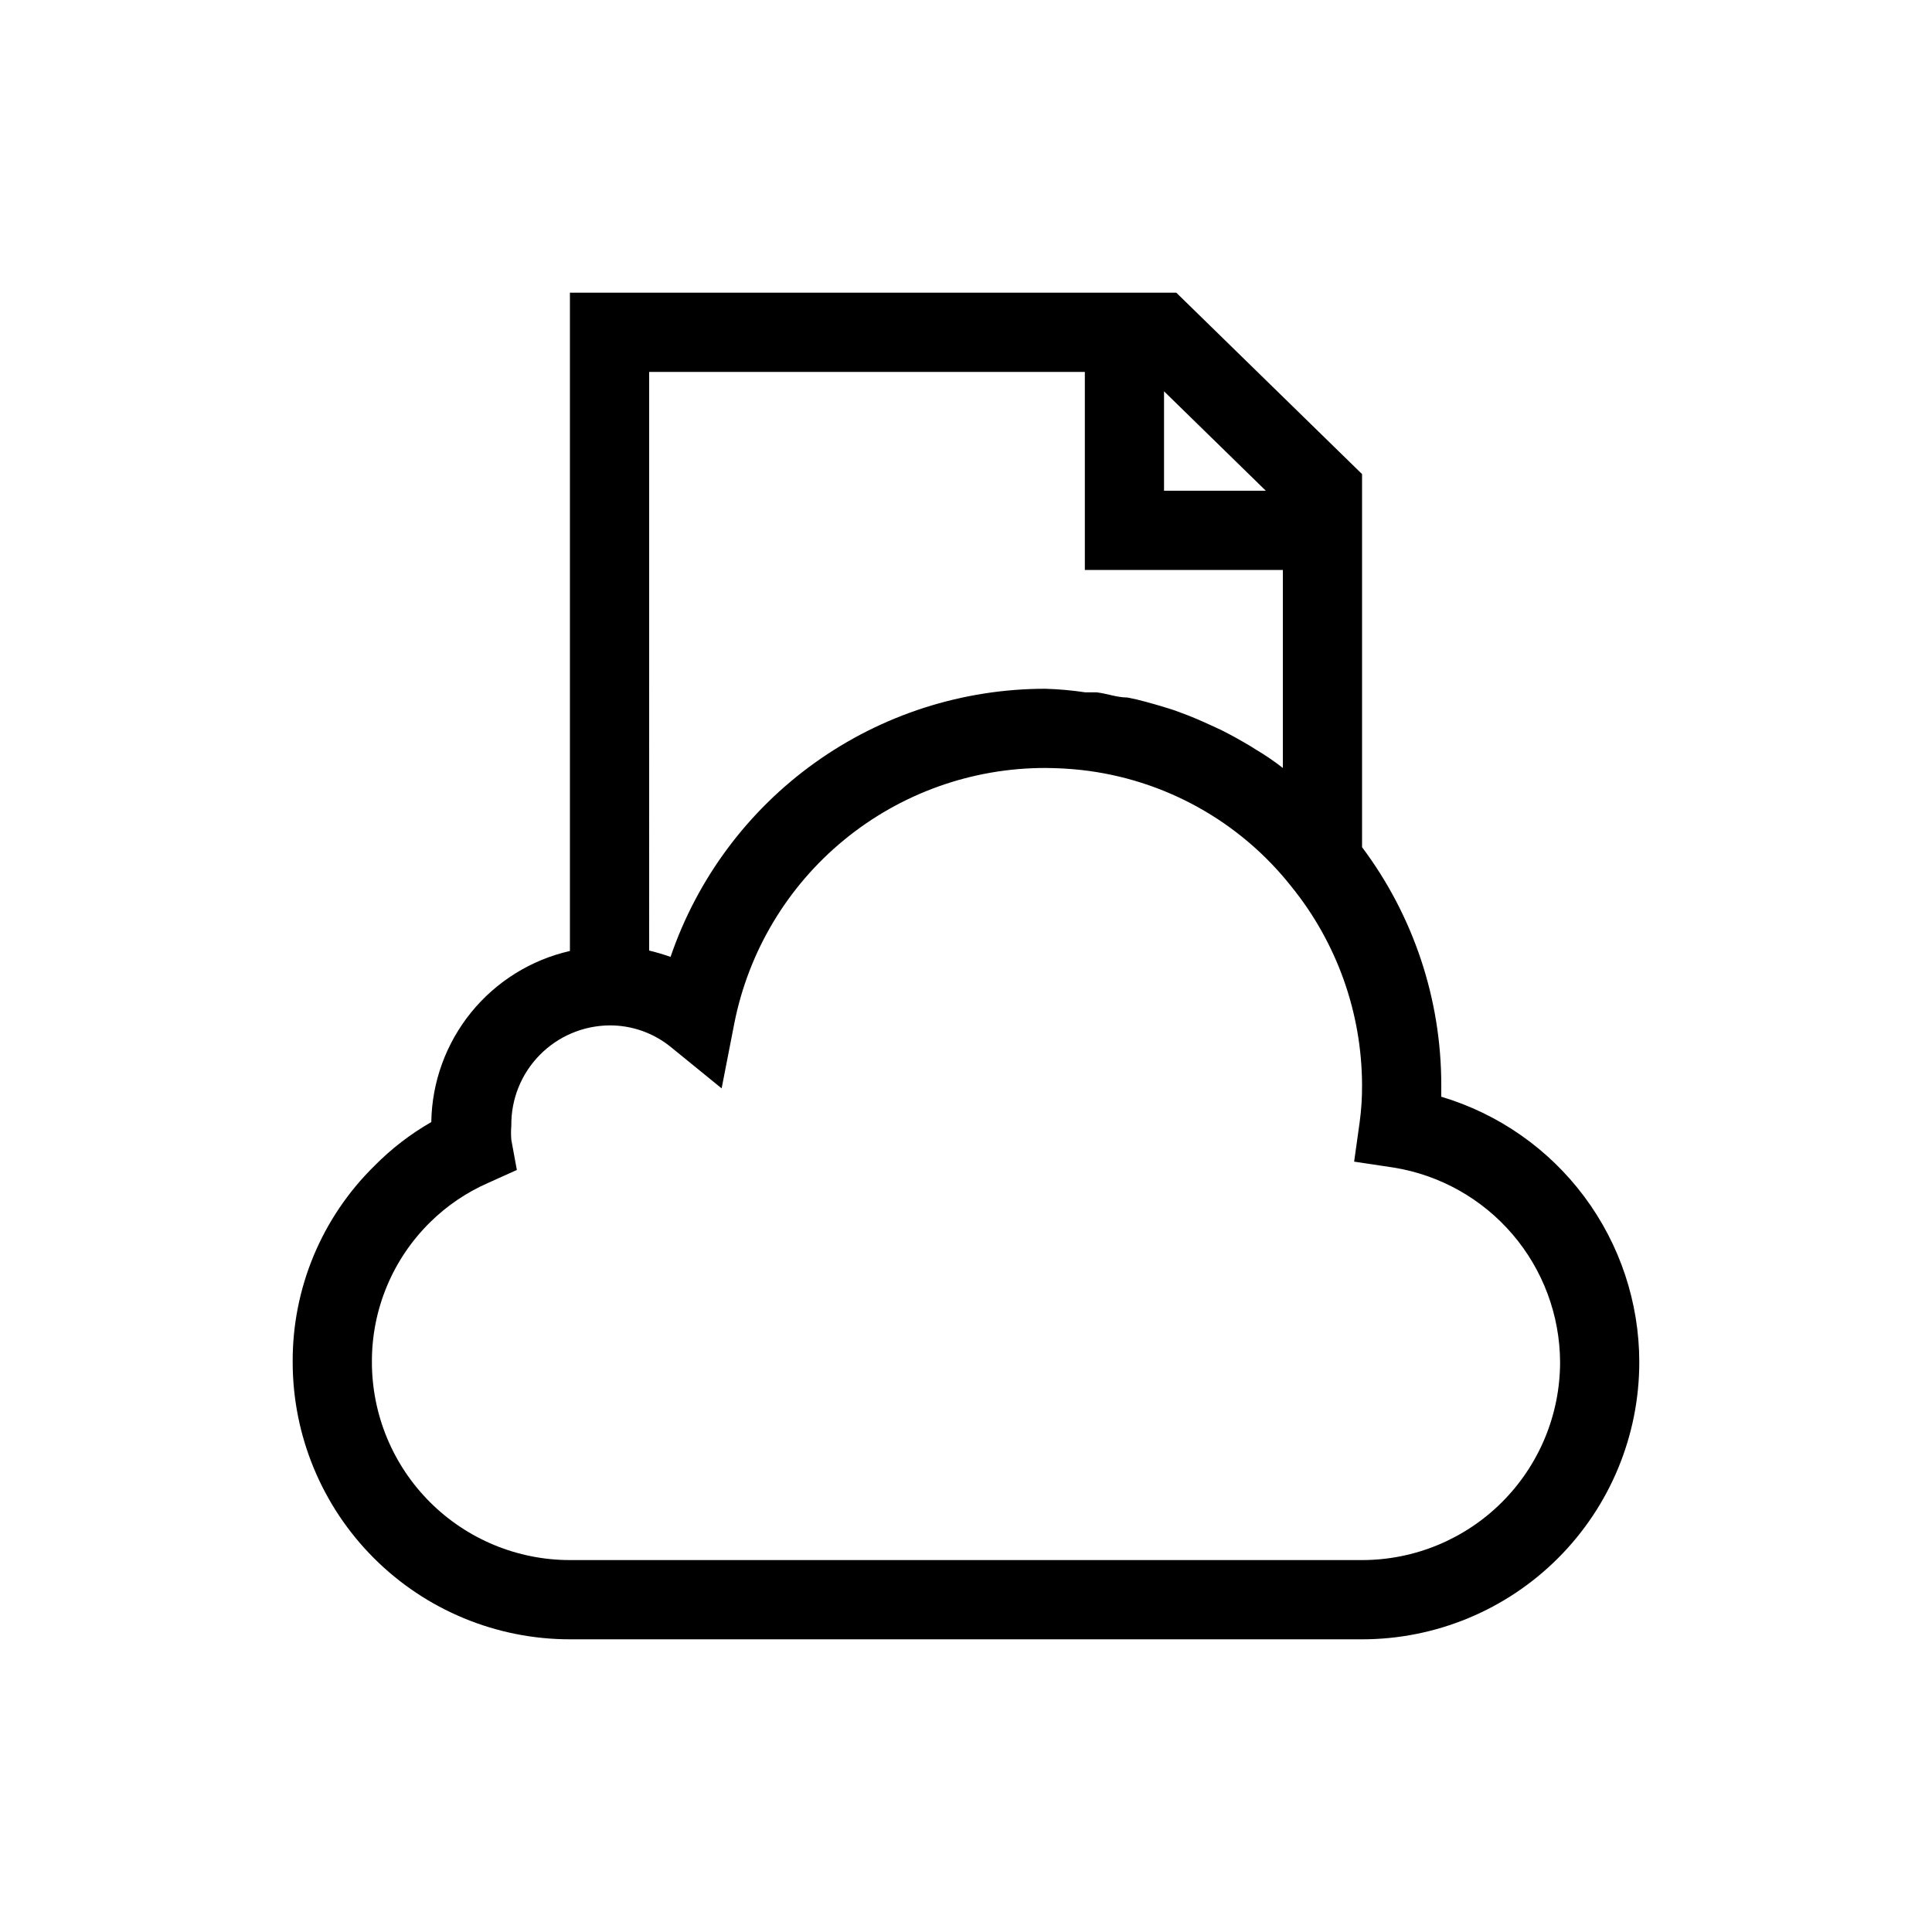 <?xml version="1.0" encoding="UTF-8"?>
<!-- Uploaded to: ICON Repo, www.iconrepo.com, Generator: ICON Repo Mixer Tools -->
<svg fill="#000000" width="800px" height="800px" version="1.1" viewBox="144 144 512 512" xmlns="http://www.w3.org/2000/svg">
 <path d="m525.95 434.64v-3.148c0-22.711-7.363-44.809-20.992-62.977v-98.875l-49.223-48.07h-160.7v174.45c-10.32 2.348-19.547 8.094-26.211 16.316-6.66 8.223-10.367 18.445-10.527 29.023-5.543 3.18-10.629 7.098-15.113 11.652-13.926 13.688-21.723 32.426-21.621 51.953 0 19.488 7.742 38.176 21.52 51.953 13.777 13.781 32.465 21.52 51.953 21.52h209.92c19.488 0 38.176-7.738 51.953-21.52 13.781-13.777 21.52-32.465 21.52-51.953-0.016-15.805-5.133-31.188-14.586-43.855-9.457-12.668-22.746-21.949-37.895-26.465zm-46.496-160.59h-26.973v-26.348zm-163.42-31.488h115.46v52.48h52.48v52.48h-0.004c-2.305-1.801-4.723-3.449-7.242-4.934l-1.156-0.734c-2.625-1.574-5.246-3.043-7.977-4.41l-2.731-1.258c-2.519-1.156-5.144-2.309-7.766-3.254l-1.996-0.734c-3.254-1.051-6.508-1.996-9.867-2.832l-2.519-0.523c-2.731 0-5.352-1.051-8.082-1.363h-3.043l0.004-0.004c-3.512-0.527-7.051-0.844-10.598-0.945-21.895 0.008-43.238 6.863-61.043 19.605-17.805 12.742-31.18 30.73-38.25 51.453-1.859-0.656-3.754-1.219-5.668-1.68zm225.98 299.55c-9.836 9.812-23.16 15.324-37.055 15.324h-209.92c-13.918 0-27.27-5.527-37.109-15.371-9.844-9.84-15.371-23.188-15.371-37.109-0.062-13.922 5.5-27.285 15.43-37.051 4.484-4.426 9.754-7.984 15.531-10.496l7.453-3.359-1.469-7.977c-0.105-1.254-0.105-2.519 0-3.777-0.082-6.977 2.613-13.699 7.5-18.684 4.883-4.984 11.551-7.816 18.531-7.871 5.879-0.031 11.59 1.973 16.164 5.668l13.539 11.02 3.359-17.215v0.004c3.766-19.082 14.043-36.262 29.07-48.609 15.027-12.348 33.875-19.094 53.324-19.09 3.152 0.016 6.309 0.188 9.445 0.523 22.012 2.418 42.129 13.574 55.84 30.965 12.016 14.855 18.605 33.367 18.68 52.48 0.023 3.297-0.184 6.594-0.629 9.863l-1.469 10.496 10.496 1.574c12.258 1.988 23.414 8.258 31.484 17.691 8.07 9.438 12.535 21.43 12.598 33.844 0 13.945-5.555 27.312-15.426 37.156z"/>
</svg>